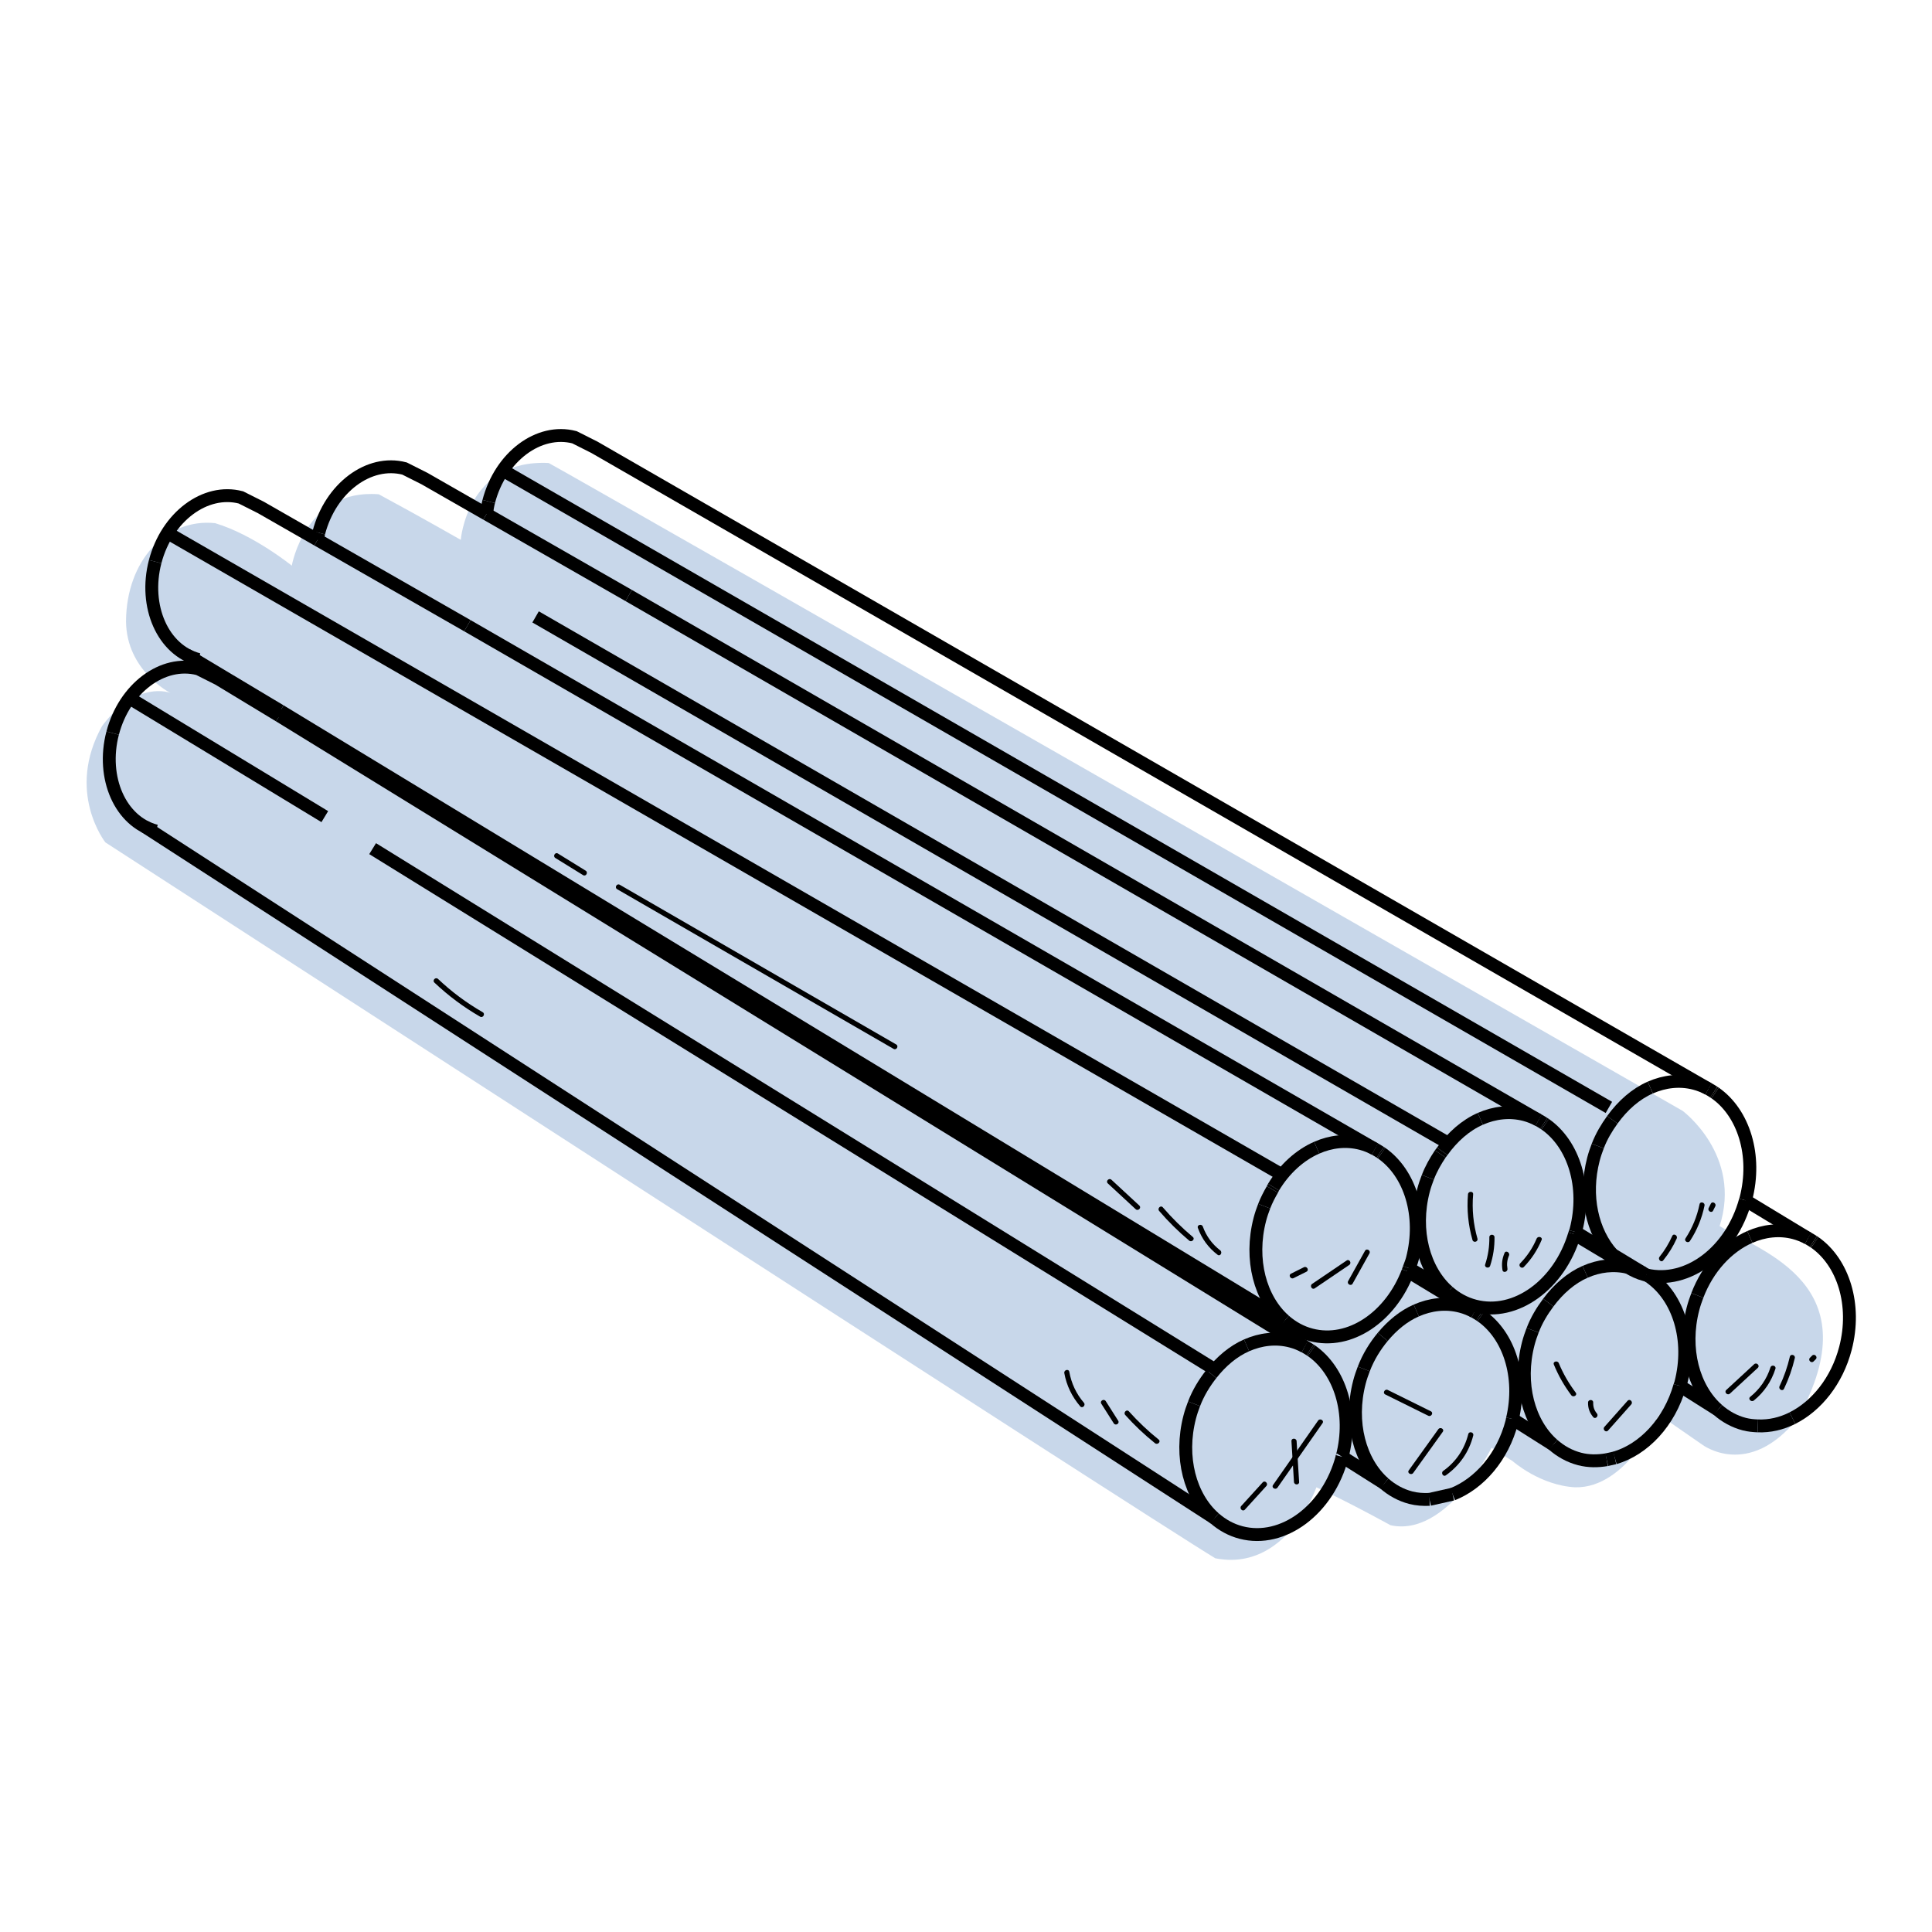 <?xml version="1.0" encoding="utf-8"?>
<!-- Generator: Adobe Illustrator 22.0.1, SVG Export Plug-In . SVG Version: 6.00 Build 0)  -->
<svg version="1.1" xmlns="http://www.w3.org/2000/svg" xmlns:xlink="http://www.w3.org/1999/xlink" x="0px" y="0px" width="150px"
	 height="150px" viewBox="0 0 150 150" style="enable-background:new 0 0 150 150;" xml:space="preserve">
<style type="text/css">
	.st0{opacity:0.5;fill:#93B0D7;}
	.st1{opacity:0.5;}
	.st2{fill:#93B0D7;}
	.st3{fill:#2C3340;}
	.st4{fill:none;stroke:#2C3340;stroke-miterlimit:10;}
	.st5{fill:none;stroke:#2C3340;stroke-width:5;stroke-miterlimit:10;}
	.st6{fill:none;stroke:#2C3340;stroke-linecap:round;stroke-linejoin:round;stroke-miterlimit:10;}
	.st7{fill:none;stroke:#2C3340;stroke-width:1.1;stroke-miterlimit:10;}
	.st8{fill:#FFFFFF;stroke:#2C3340;stroke-width:0.5;stroke-miterlimit:10;}
	.st9{fill:none;stroke:#2C3340;stroke-width:2;stroke-miterlimit:10;}
	.st10{fill:none;stroke:#2C3340;stroke-width:2;stroke-linecap:round;stroke-linejoin:round;stroke-miterlimit:10;}
	.st11{fill:none;stroke:#2C3340;stroke-width:2;stroke-linejoin:round;stroke-miterlimit:10;}
	.st12{fill:none;stroke:#2C3340;stroke-width:1.2;stroke-linecap:round;stroke-linejoin:round;stroke-miterlimit:10;}
	.st13{fill:none;stroke:#2C3340;stroke-width:1.1;stroke-linecap:round;stroke-linejoin:round;stroke-miterlimit:10;}
	.st14{fill:none;stroke:#000000;stroke-miterlimit:10;}
	.st15{fill:none;stroke:#000000;stroke-linecap:round;stroke-linejoin:round;stroke-miterlimit:10;}
	.st16{fill:none;stroke:#000000;stroke-width:0.75;stroke-miterlimit:10;}
	.st17{fill:none;stroke:#000000;stroke-width:0.75;stroke-linecap:round;stroke-linejoin:round;stroke-miterlimit:10;}
	.st18{fill:none;}
	.st19{fill:none;stroke:#000000;stroke-width:0.35;stroke-linecap:round;stroke-linejoin:round;stroke-miterlimit:10;}
</style>
<g id="Layer_2">
</g>
<g id="Layer_1">
</g>
<g id="Layer_3">
</g>
<g id="Layer_6">
	<path class="st0" d="M8.182,65.403c0,0-3.105-3.926-0.249-9.046c2.692-3.591,5.287-2.562,5.287-2.562
		s-3.403-1.716-3.436-5.56c0.029-4.72,3.123-8.014,6.92-7.617
		c2.984,0.897,5.95,3.299,5.95,3.299s1.037-5.993,6.754-5.541
		c3.197,1.723,6.366,3.537,6.366,3.537s0.493-6.281,6.829-5.965
		c3.722,2.031,88.037,50.299,88.037,50.299s4.632,3.437,2.872,8.946
		c3.38,2.047,11.798,4.598,6.081,14.897c-3.842,4.799-7.423,2.078-7.423,2.078l-3.366-2.331
		c0,0-2.461,5.722-6.507,5.637c-2.733-0.147-4.852-2.028-4.852-2.028l-1.644-1.04
		c0,0-3.443,6.977-7.84,6.012c-3.807-2.081-5.756-2.943-5.756-2.943s-2.312,6.602-7.851,5.509
		C89.545,118.098,8.182,65.403,8.182,65.403z"/>
</g>
<g id="Layer_4_1_">
	<g>
		<path class="st14" d="M104.203,113.104c-1.071,4.099-4.585,6.731-7.851,5.879
			c-0.777-0.203-1.466-0.588-2.057-1.107"/>
		<path class="st14" d="M101.818,104.871c2.216,1.546,3.267,4.856,2.388,8.228
			c-0,0.002-0.001,0.003-0.002,0.005"/>
		<path class="st14" d="M96.784,104.452c1.099-0.482,2.285-0.625,3.441-0.323
			c0.378,0.099,0.735,0.244,1.071,0.423"/>
		<path class="st14" d="M101.295,104.552c0.145,0.077,0.284,0.164,0.421,0.255"/>
		<path class="st14" d="M96.784,104.452c-1.031,0.452-1.961,1.238-2.737,2.227"/>
		<path class="st14" d="M92.707,108.991c0.335-0.874,0.807-1.633,1.34-2.311"/>
		<path class="st14" d="M101.818,104.871c-0.033-0.023-0.068-0.043-0.101-0.065"/>
		<path class="st14" d="M92.707,108.991c-0.127,0.331-0.244,0.669-0.336,1.023
			c-0.815,3.127,0.03,6.199,1.924,7.863"/>
		<path class="st14" d="M8.746,56.918c-0.906,3.477,0.604,6.881,3.374,7.603"/>
		<path class="st14" d="M21.693,55.581l-4.736-2.868l-1.554-0.782c-2.77-0.722-5.75,1.511-6.656,4.988"/>
		<line class="st14" x1="21.693" y1="55.581" x2="101.295" y2="104.552"/>
		<line class="st14" x1="94.295" y1="117.876" x2="11.225" y2="64.172"/>
		<line class="st14" x1="110.986" y1="116.412" x2="112.782" y2="116.009"/>
		<path class="st14" d="M114.994,102.166c2.167,1.511,3.206,4.71,2.431,8.003"/>
		<path class="st14" d="M110.986,116.412c-0.486,0.02-0.974-0.007-1.459-0.133
			c-0.777-0.203-1.466-0.588-2.057-1.107"/>
		<path class="st14" d="M117.424,110.169c-0.018,0.075-0.023,0.15-0.043,0.225
			c-0.712,2.73-2.514,4.781-4.599,5.616"/>
		<path class="st14" d="M109.96,101.747c1.099-0.482,2.285-0.625,3.441-0.323
			c0.378,0.099,0.735,0.244,1.071,0.423"/>
		<path class="st14" d="M114.892,102.101c-0.137-0.091-0.276-0.178-0.421-0.255"/>
		<path class="st14" d="M105.883,106.285c0.363-0.947,0.878-1.771,1.471-2.487"/>
		<path class="st14" d="M109.96,101.747c-0.972,0.426-1.856,1.145-2.606,2.051"/>
		<path class="st14" d="M114.994,102.166c-0.033-0.023-0.068-0.042-0.101-0.065"/>
		<path class="st14" d="M105.883,106.285c-0.127,0.331-0.244,0.669-0.336,1.023
			c-0.815,3.127,0.03,6.199,1.924,7.863"/>
		<path class="st14" d="M21.693,55.581c0.011-0.129,0.049-0.262,0.066-0.392"/>
		<line class="st14" x1="114.471" y1="101.847" x2="109.312" y2="98.722"/>
		<line class="st14" x1="107.471" y1="115.171" x2="104.203" y2="113.104"/>
		<line class="st14" x1="124.745" y1="113.331" x2="125.375" y2="113.19"/>
		<path class="st14" d="M128.105,99.161c2.216,1.546,3.267,4.856,2.388,8.228
			c-0.019,0.072-0.052,0.135-0.072,0.207"/>
		<path class="st14" d="M130.421,107.596c-0.811,2.846-2.8,4.934-5.046,5.595"/>
		<path class="st14" d="M124.745,113.331c-0.696,0.118-1.405,0.125-2.106-0.058
			c-0.777-0.202-1.466-0.588-2.057-1.107"/>
		<path class="st14" d="M123.071,98.742c1.067-0.468,2.214-0.607,3.338-0.34"/>
		<path class="st14" d="M127.583,98.842c-0.336-0.179-0.692-0.324-1.071-0.423
			c-0.034-0.009-0.069-0.009-0.103-0.017"/>
		<path class="st14" d="M127.583,98.842c0.082,0.043,0.158,0.095,0.236,0.143"/>
		<path class="st14" d="M128.004,99.097c-0.06-0.04-0.123-0.074-0.184-0.112"/>
		<path class="st14" d="M120.209,101.136c0.798-1.07,1.774-1.917,2.861-2.394"/>
		<path class="st14" d="M118.994,103.281c0.308-0.803,0.738-1.504,1.215-2.144"/>
		<path class="st14" d="M128.105,99.161c-0.033-0.023-0.068-0.042-0.101-0.065"/>
		<path class="st14" d="M118.994,103.281c-0.127,0.331-0.243,0.669-0.336,1.023
			c-0.815,3.127,0.03,6.199,1.924,7.863"/>
		<line class="st14" x1="127.583" y1="98.842" x2="125.185" y2="97.39"/>
		<line class="st14" x1="122.307" y1="95.647" x2="125.185" y2="97.39"/>
		<line class="st14" x1="117.424" y1="110.169" x2="120.582" y2="112.166"/>
		<line class="st14" x1="123.071" y1="98.742" x2="123.071" y2="98.742"/>
		<path class="st14" d="M136.477,110.705c0.919,0.037,1.832-0.172,2.686-0.601"/>
		<path class="st14" d="M136.477,110.705c-0.35-0.014-0.702-0.046-1.05-0.136
			c-0.777-0.202-1.466-0.588-2.057-1.107"/>
		<path class="st14" d="M140.892,96.456c2.216,1.546,3.267,4.856,2.388,8.228
			c-0.657,2.519-2.24,4.475-4.118,5.419"/>
		<path class="st14" d="M135.858,96.037c1.099-0.482,2.285-0.625,3.441-0.323
			c0.378,0.099,0.735,0.244,1.071,0.423"/>
		<path class="st14" d="M140.37,96.137c0.145,0.077,0.284,0.164,0.421,0.255"/>
		<path class="st14" d="M135.858,96.037c-1.739,0.763-3.253,2.392-4.077,4.538"/>
		<path class="st14" d="M140.791,96.392c0.033,0.022,0.069,0.042,0.101,0.065"/>
		<path class="st14" d="M131.782,100.576c-0.127,0.331-0.243,0.669-0.336,1.023
			c-0.815,3.127,0.03,6.199,1.924,7.863"/>
		<line class="st14" x1="135.51" y1="93.194" x2="140.37" y2="96.137"/>
		<line class="st14" x1="133.37" y1="109.461" x2="130.421" y2="107.596"/>
		<path class="st14" d="M109.312,98.722c0.032-0.083,0.059-0.169,0.089-0.254"/>
		<path class="st14" d="M99.739,102.531c0.591,0.519,1.28,0.905,2.057,1.107
			c2.998,0.782,6.181-1.388,7.516-4.916"/>
		<path class="st14" d="M107.262,89.526c2.216,1.546,3.267,4.856,2.388,8.228
			c-0.065,0.25-0.166,0.475-0.249,0.714"/>
		<path class="st14" d="M106.74,89.207c-0.336-0.179-0.693-0.324-1.071-0.423
			c-1.156-0.301-2.342-0.159-3.441,0.323"/>
		<path class="st14" d="M106.74,89.207c0.145,0.077,0.284,0.164,0.421,0.255"/>
		<path class="st14" d="M98.788,92.349c-0.236,0.41-0.459,0.835-0.637,1.297"/>
		<path class="st14" d="M98.877,92.168c-0.034,0.056-0.056,0.124-0.089,0.181"/>
		<path class="st14" d="M102.228,89.107c-1.313,0.576-2.495,1.648-3.351,3.061"/>
		<path class="st14" d="M107.16,89.462c0.033,0.022,0.069,0.042,0.101,0.065"/>
		<path class="st14" d="M98.151,93.646c-0.127,0.331-0.244,0.669-0.336,1.023
			c-0.815,3.127,0.03,6.199,1.924,7.863"/>
		<path class="st14" d="M15.421,51.208c-2.77-0.722-4.28-4.126-3.374-7.603"/>
		<path class="st14" d="M12.047,43.606c0.906-3.477,3.887-5.71,6.656-4.988l1.554,0.782l4.396,2.517"/>
		<line class="st14" x1="36.287" y1="48.579" x2="24.653" y2="41.917"/>
		<line class="st14" x1="106.74" y1="89.207" x2="36.287" y2="48.579"/>
		<line class="st14" x1="99.739" y1="102.531" x2="21.758" y2="55.189"/>
		<line class="st14" x1="14.526" y1="50.859" x2="21.758" y2="55.189"/>
		<path class="st14" d="M122.243,95.83c0.019-0.063,0.046-0.119,0.064-0.183"/>
		<path class="st14" d="M119.966,87.284c2.216,1.546,3.267,4.856,2.388,8.228
			c-0.012,0.047-0.034,0.088-0.047,0.135"/>
		<path class="st14" d="M112.444,100.289c0.591,0.519,1.28,0.905,2.057,1.107
			c3.179,0.829,6.575-1.655,7.743-5.567"/>
		<path class="st14" d="M119.444,86.965c-0.336-0.179-0.693-0.324-1.071-0.423
			c-1.156-0.301-2.342-0.159-3.441,0.323"/>
		<path class="st14" d="M119.444,86.965c0.145,0.077,0.284,0.164,0.421,0.255"/>
		<path class="st14" d="M111.974,89.389c-0.049,0.069-0.103,0.132-0.151,0.203"/>
		<path class="st14" d="M111.823,89.592c-0.373,0.555-0.712,1.148-0.967,1.812"/>
		<path class="st14" d="M114.932,86.865c-1.132,0.497-2.145,1.389-2.958,2.524"/>
		<path class="st14" d="M119.865,87.22c0.033,0.022,0.069,0.042,0.101,0.065"/>
		<path class="st14" d="M110.855,91.404c-0.127,0.331-0.244,0.669-0.336,1.023
			c-0.815,3.127,0.03,6.199,1.924,7.863"/>
		<path class="st14" d="M24.751,41.364c-0.048,0.186-0.063,0.369-0.098,0.554"/>
		<path class="st14" d="M24.751,41.364c0.906-3.477,3.887-5.71,6.656-4.988l1.554,0.782l4.811,2.755"/>
		<line class="st14" x1="48.811" y1="46.235" x2="37.773" y2="39.913"/>
		<line class="st14" x1="48.811" y1="46.235" x2="119.444" y2="86.965"/>
		<line class="st14" x1="112.444" y1="100.289" x2="109.401" y2="98.468"/>
		<path class="st14" d="M127.819,98.985c3.202,0.748,6.601-1.806,7.691-5.791"/>
		<path class="st14" d="M126.409,98.402c-0.269-0.162-0.533-0.332-0.771-0.54"/>
		<path class="st14" d="M135.51,93.194c0.01-0.038,0.028-0.071,0.038-0.109
			c0.879-3.372-0.171-6.682-2.388-8.228"/>
		<path class="st14" d="M127.819,98.985c-0.041-0.01-0.083-0.005-0.124-0.016
			c-0.465-0.121-0.887-0.325-1.286-0.567"/>
		<path class="st14" d="M128.127,84.438c1.099-0.482,2.285-0.625,3.441-0.323
			c0.378,0.099,0.735,0.244,1.071,0.423"/>
		<path class="st14" d="M132.639,84.537c0.145,0.077,0.284,0.164,0.421,0.255"/>
		<path class="st14" d="M125.184,86.94c-0.443,0.614-0.843,1.278-1.134,2.036"/>
		<path class="st14" d="M125.184,86.94c0.811-1.124,1.817-2.009,2.942-2.502"/>
		<path class="st14" d="M133.161,84.857c-0.033-0.023-0.068-0.042-0.101-0.065"/>
		<path class="st14" d="M124.05,88.976c-0.127,0.331-0.244,0.669-0.336,1.023
			c-0.745,2.858-0.092,5.658,1.471,7.39"/>
		<path class="st14" d="M125.185,97.39c0.147,0.163,0.291,0.329,0.453,0.472"/>
		<path class="st14" d="M37.945,38.936c-0.085,0.328-0.129,0.653-0.173,0.977"/>
		<path class="st14" d="M37.945,38.936c0.906-3.477,3.887-5.71,6.656-4.988l1.554,0.782l86.482,49.807"/>
		<line class="st14" x1="122.243" y1="95.83" x2="125.638" y2="97.862"/>
	</g>
	<line class="st14" x1="94.057" y1="106.167" x2="28.931" y2="65.889"/>
	<line class="st14" x1="25.217" y1="63.403" x2="10.302" y2="54.356"/>
	<line class="st14" x1="99.341" y1="91.098" x2="13.008" y2="41.377"/>
	<line class="st14" x1="41.583" y1="47.896" x2="112.215" y2="88.626"/>
	<line class="st14" x1="39.029" y1="36.514" x2="124.914" y2="85.979"/>
</g>
<g id="Layer_5">
	<g>
		<g>
			<path d="M87.364,109.86c0.71,0.794,1.481,1.525,2.312,2.191c0.199,0.16,0.484-0.122,0.283-0.283
				c-0.831-0.667-1.602-1.397-2.312-2.191C87.475,109.384,87.193,109.668,87.364,109.86L87.364,109.86
				z"/>
		</g>
	</g>
	<g>
		<g>
			<path d="M86.816,110.304c-0.322-0.507-0.644-1.014-0.966-1.521
				c-0.138-0.217-0.484-0.016-0.345,0.202c0.322,0.507,0.644,1.014,0.966,1.521
				C86.608,110.723,86.954,110.522,86.816,110.304L86.816,110.304z"/>
		</g>
	</g>
	<g>
		<g>
			<path d="M99.183,115.498c1.166-1.667,2.332-3.334,3.498-5.002c0.148-0.211-0.199-0.412-0.345-0.202
				c-1.166,1.667-2.332,3.334-3.498,5.002C98.69,115.508,99.037,115.708,99.183,115.498
				L99.183,115.498z"/>
		</g>
	</g>
	<g>
		<g>
			<path d="M100.268,111.892c0.065,1.055,0.13,2.11,0.195,3.165c0.016,0.256,0.416,0.258,0.4,0
				c-0.065-1.055-0.13-2.11-0.195-3.165C100.652,111.636,100.252,111.634,100.268,111.892
				L100.268,111.892z"/>
		</g>
	</g>
	<g>
		<g>
			<path d="M102.076,100.026c0.893-0.605,1.786-1.211,2.679-1.816c0.212-0.144,0.012-0.49-0.202-0.345
				c-0.893,0.605-1.786,1.211-2.679,1.816C101.662,99.824,101.862,100.171,102.076,100.026
				L102.076,100.026z"/>
		</g>
	</g>
	<g>
		<g>
			<path d="M105.016,99.663c0.436-0.783,0.871-1.565,1.307-2.348c0.125-0.225-0.22-0.427-0.345-0.202
				c-0.436,0.783-0.871,1.565-1.307,2.348C104.545,99.686,104.891,99.888,105.016,99.663L105.016,99.663z"/>
		</g>
	</g>
	<g>
		<g>
			<path d="M113.974,92.724c-0.1,1.207,0.017,2.383,0.349,3.548c0.071,0.247,0.457,0.142,0.386-0.106
				c-0.323-1.13-0.433-2.271-0.335-3.441C114.395,92.467,113.995,92.469,113.974,92.724
				L113.974,92.724z"/>
		</g>
	</g>
	<g>
		<g>
			<path d="M115.694,98.277c0.237-0.723,0.349-1.46,0.339-2.22c-0.003-0.257-0.403-0.258-0.4,0
				c0.01,0.727-0.098,1.424-0.325,2.114C115.227,98.416,115.613,98.521,115.694,98.277L115.694,98.277z"/>
		</g>
	</g>
	<g>
		<g>
			<path d="M109.722,114.36c0.765-1.065,1.529-2.13,2.294-3.195c0.15-0.209-0.196-0.409-0.345-0.202
				c-0.765,1.065-1.529,2.13-2.294,3.195C109.226,114.367,109.573,114.567,109.722,114.36
				L109.722,114.36z"/>
		</g>
	</g>
	<g>
		<g>
			<path d="M107.549,108.264c1.113,0.551,2.226,1.103,3.34,1.654c0.23,0.114,0.433-0.231,0.202-0.345
				c-1.113-0.551-2.226-1.103-3.34-1.654C107.521,107.804,107.318,108.149,107.549,108.264
				L107.549,108.264z"/>
		</g>
	</g>
	<g>
		<g>
			<path d="M120.64,105.943c0.352,0.852,0.798,1.644,1.353,2.381c0.153,0.203,0.501,0.004,0.345-0.202
				c-0.533-0.707-0.975-1.466-1.313-2.286C120.929,105.602,120.542,105.705,120.64,105.943
				L120.64,105.943z"/>
		</g>
	</g>
	<g>
		<g>
			<path d="M123.296,108.89c-0.012,0.441,0.122,0.798,0.403,1.135c0.165,0.198,0.447-0.086,0.283-0.283
				c-0.213-0.256-0.295-0.523-0.286-0.852C123.703,108.632,123.303,108.632,123.296,108.89
				L123.296,108.89z"/>
		</g>
	</g>
	<g>
		<g>
			<path d="M124.848,111.067c0.6-0.676,1.2-1.353,1.801-2.029c0.17-0.192-0.112-0.476-0.283-0.283
				c-0.6,0.676-1.2,1.353-1.801,2.029C124.395,110.976,124.677,111.26,124.848,111.067
				L124.848,111.067z"/>
		</g>
	</g>
	<g>
		<g>
			<path d="M136.169,108.734c0.797-0.644,1.364-1.486,1.675-2.462c0.078-0.246-0.308-0.351-0.386-0.106
				c-0.29,0.912-0.828,1.685-1.572,2.285C135.686,108.613,135.971,108.894,136.169,108.734
				L136.169,108.734z"/>
		</g>
	</g>
	<g>
		<g>
			<path d="M138.509,107.826c0.366-0.766,0.647-1.558,0.84-2.385c0.058-0.25-0.327-0.357-0.386-0.106
				c-0.185,0.793-0.449,1.554-0.8,2.289C138.054,107.855,138.398,108.058,138.509,107.826
				L138.509,107.826z"/>
		</g>
	</g>
	<g>
		<g>
			<path d="M140.808,105.698c0.056-0.056,0.111-0.111,0.167-0.167c0.182-0.182-0.101-0.465-0.283-0.283
				c-0.056,0.056-0.111,0.111-0.167,0.167C140.343,105.597,140.626,105.88,140.808,105.698
				L140.808,105.698z"/>
		</g>
	</g>
	<g>
		<g>
			<path d="M129.132,97.857c0.422-0.524,0.771-1.082,1.047-1.697c0.104-0.233-0.24-0.437-0.345-0.202
				c-0.261,0.582-0.584,1.119-0.984,1.616C128.689,97.773,128.97,98.057,129.132,97.857L129.132,97.857z"
				/>
		</g>
	</g>
	<g>
		<g>
			<path d="M131.209,96.348c0.549-0.841,0.927-1.759,1.129-2.743c0.052-0.251-0.334-0.359-0.386-0.106
				c-0.196,0.954-0.556,1.832-1.089,2.647C130.722,96.363,131.068,96.563,131.209,96.348L131.209,96.348
				z"/>
		</g>
	</g>
	<g>
		<g>
			<path d="M133.006,93.991c0.056-0.111,0.111-0.222,0.167-0.333c0.115-0.23-0.23-0.432-0.345-0.202
				c-0.056,0.111-0.111,0.222-0.167,0.333C132.546,94.019,132.891,94.221,133.006,93.991L133.006,93.991
				z"/>
		</g>
	</g>
	<g>
		<g>
			<path d="M33.727,76.288c1.078,1.022,2.262,1.904,3.549,2.646c0.223,0.129,0.425-0.217,0.202-0.345
				c-1.258-0.724-2.414-1.585-3.468-2.583C33.823,75.828,33.54,76.11,33.727,76.288L33.727,76.288z"/>
		</g>
	</g>
	<g>
		<g>
			<path d="M43.117,66.614c0.718,0.443,1.435,0.887,2.153,1.33c0.22,0.136,0.421-0.21,0.202-0.345
				c-0.718-0.443-1.435-0.887-2.153-1.33C43.099,66.133,42.898,66.479,43.117,66.614L43.117,66.614z"
				/>
		</g>
	</g>
	<g>
		<g>
			<path d="M94.737,97.077c-0.625-0.478-1.082-1.108-1.349-1.847c-0.087-0.24-0.473-0.137-0.386,0.106
				c0.305,0.846,0.819,1.541,1.533,2.086C94.739,97.579,94.939,97.232,94.737,97.077L94.737,97.077z"/>
		</g>
	</g>
	<g>
		<g>
			<path d="M92.61,96.037c-0.839-0.704-1.615-1.47-2.329-2.3c-0.168-0.195-0.45,0.089-0.283,0.283
				c0.714,0.83,1.49,1.596,2.329,2.3C92.523,96.484,92.807,96.203,92.61,96.037L92.61,96.037z"/>
		</g>
	</g>
	<g>
		<g>
			<path d="M47.914,69.037c7.154,4.133,14.309,8.265,21.463,12.398c0.223,0.129,0.425-0.217,0.202-0.345
				c-7.154-4.133-14.309-8.265-21.463-12.398C47.893,68.562,47.691,68.908,47.914,69.037L47.914,69.037z
				"/>
		</g>
	</g>
	<g>
		<g>
			<path d="M88.458,93.6c-0.721-0.668-1.443-1.335-2.164-2.003c-0.189-0.175-0.472,0.108-0.283,0.283
				c0.721,0.668,1.443,1.335,2.164,2.003C88.364,94.057,88.647,93.775,88.458,93.6L88.458,93.6z"/>
		</g>
	</g>
	<g>
		<g>
			<path d="M84.152,108.906c-0.596-0.695-0.97-1.502-1.133-2.401
				c-0.046-0.253-0.431-0.146-0.386,0.106c0.175,0.967,0.597,1.833,1.236,2.578
				C84.037,109.384,84.319,109.1,84.152,108.906L84.152,108.906z"/>
		</g>
	</g>
	<g>
		<g>
			<path d="M100.436,99.232c0.333-0.166,0.667-0.333,1-0.499c0.23-0.115,0.028-0.46-0.202-0.345
				c-0.333,0.166-0.667,0.333-1,0.499C100.004,99.002,100.206,99.347,100.436,99.232L100.436,99.232z
				"/>
		</g>
	</g>
	<g>
		<g>
			<path d="M117.037,98.501c-0.06-0.359-0.024-0.681,0.12-1.018c0.1-0.234-0.245-0.438-0.345-0.202
				c-0.187,0.44-0.239,0.853-0.16,1.326C116.693,98.861,117.079,98.753,117.037,98.501L117.037,98.501
				z"/>
		</g>
	</g>
	<g>
		<g>
			<path d="M118.311,98.367c0.594-0.611,1.048-1.308,1.378-2.092c0.1-0.237-0.287-0.34-0.386-0.106
				c-0.303,0.719-0.732,1.357-1.275,1.916C117.848,98.269,118.131,98.552,118.311,98.367L118.311,98.367z
				"/>
		</g>
	</g>
	<g>
		<g>
			<path d="M112.255,114.544c1.068-0.757,1.809-1.824,2.128-3.096c0.063-0.25-0.323-0.356-0.386-0.106
				c-0.292,1.166-0.962,2.161-1.944,2.857C111.845,114.346,112.044,114.693,112.255,114.544
				L112.255,114.544z"/>
		</g>
	</g>
	<g>
		<g>
			<path d="M96.652,117.207c0.556-0.611,1.112-1.222,1.667-1.833c0.173-0.19-0.109-0.474-0.283-0.283
				c-0.556,0.611-1.112,1.222-1.667,1.833C96.196,117.115,96.478,117.398,96.652,117.207L96.652,117.207
				z"/>
		</g>
	</g>
	<g>
		<g>
			<path d="M134.31,108.2c0.722-0.667,1.444-1.334,2.166-2c0.19-0.175-0.094-0.457-0.283-0.283
				c-0.722,0.667-1.444,1.334-2.166,2C133.837,108.092,134.121,108.374,134.31,108.2
				L134.31,108.2z"/>
		</g>
	</g>
</g>
<g id="Layer_7">
</g>
</svg>
